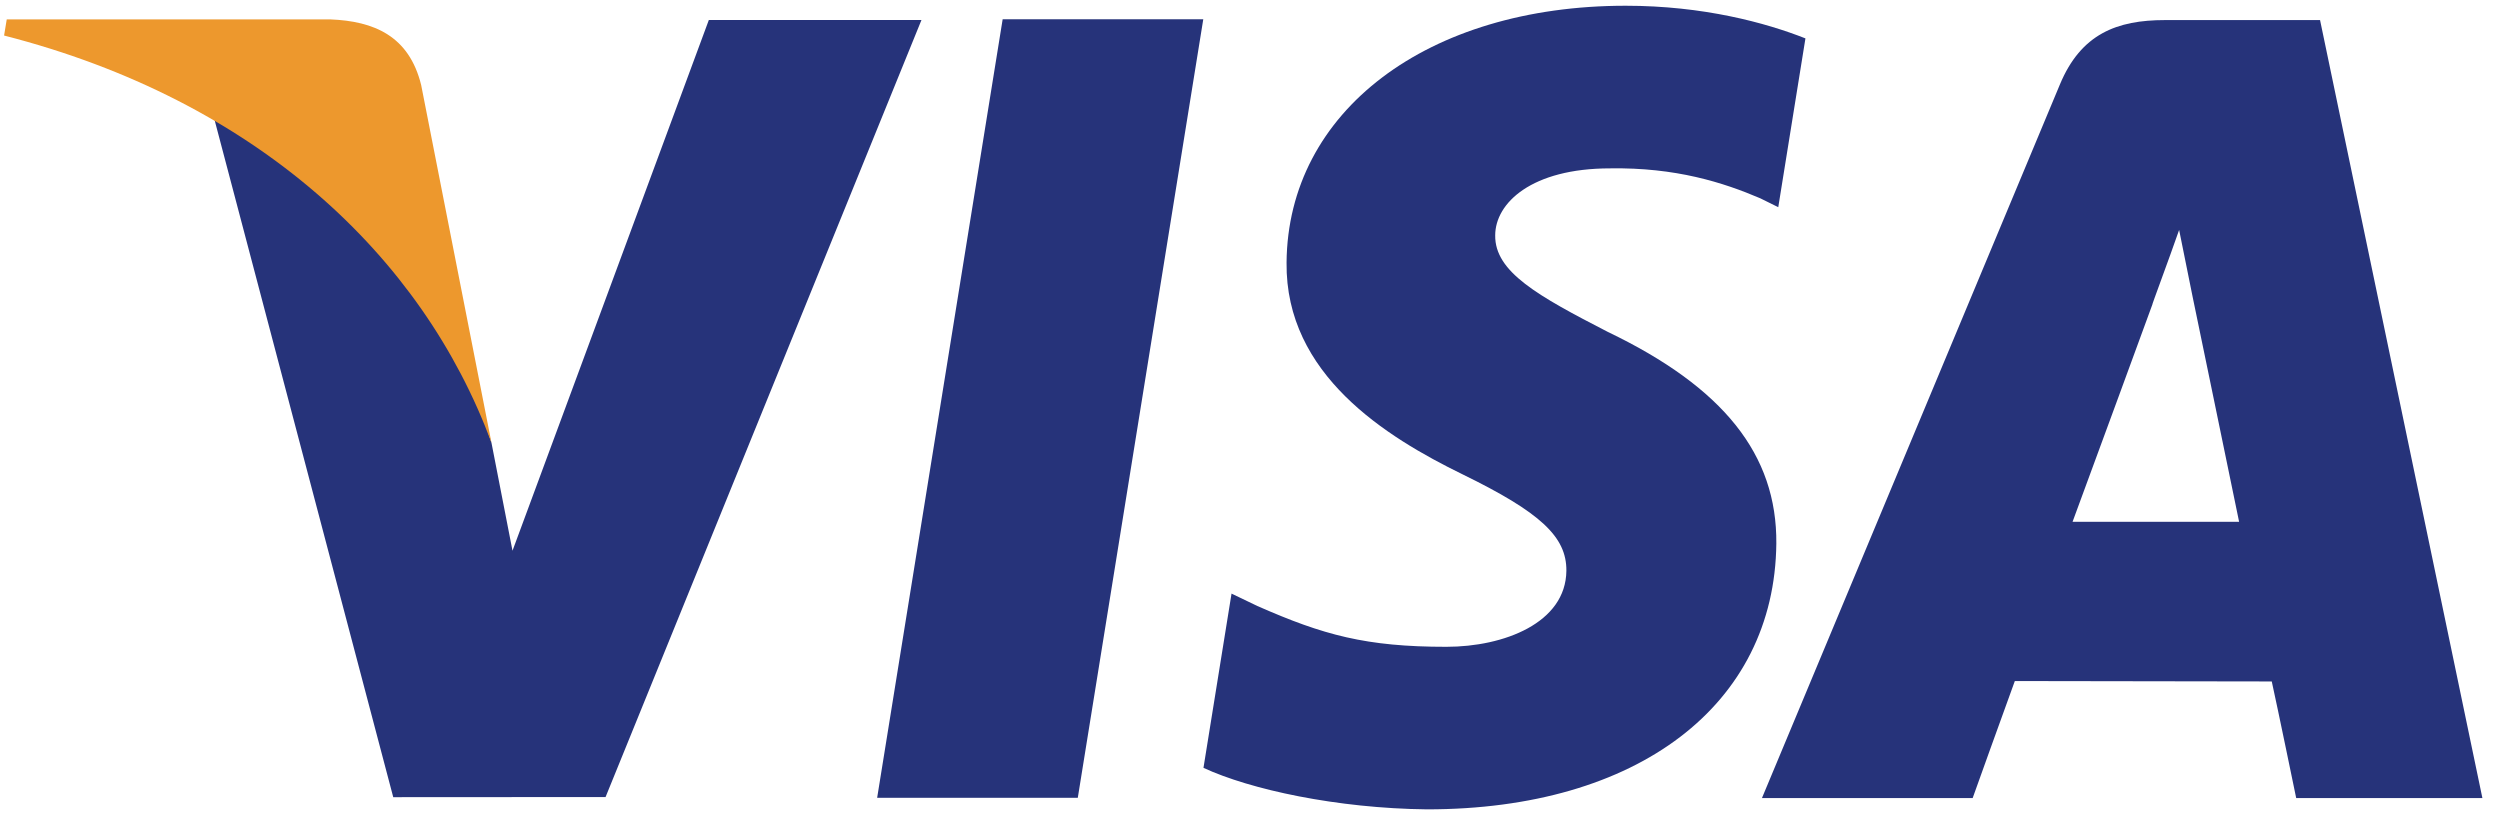 <svg xmlns:xlink="http://www.w3.org/1999/xlink" xmlns="http://www.w3.org/2000/svg" class="footer-payment-icon" width="98"  height="32" ><defs><symbol viewBox="0 0 98 32" id="icon-logo-visa-color">

<path fill="#26337A" d="M34.384 31.275l4.92-30.519h7.864l-4.919 30.519h-7.864z"></path>
<path fill="#26337A" d="M70.773 1.505c-1.555-0.613-4-1.28-7.047-1.28-7.775 0-13.248 4.142-13.293 10.072-0.049 4.387 3.905 6.833 6.887 8.291 3.064 1.495 4.094 2.451 4.082 3.787-0.021 2.044-2.446 2.98-4.707 2.98-3.148 0-4.821-0.461-7.407-1.6l-1.012-0.486-1.1 6.831c1.834 0.85 5.233 1.588 8.761 1.627 8.263 0 13.632-4.091 13.695-10.424 0.028-3.479-2.067-6.115-6.605-8.292-2.748-1.415-4.435-2.353-4.415-3.785 0.002-1.268 1.425-2.626 4.505-2.626 2.572-0.041 4.434 0.553 5.885 1.173l0.706 0.349 1.065-6.616z"></path>
<path fill="#26337A" d="M81.244 20.455c0.652-1.754 3.133-8.53 3.133-8.53-0.046 0.081 0.648-1.768 1.045-2.912l0.531 2.632c0 0 1.509 7.284 1.82 8.81h-6.528zM90.945 0.787h-6.077c-1.885 0-3.296 0.54-4.122 2.53l-11.678 27.968h8.26c0 0 1.347-3.762 1.653-4.588 0.901 0 8.927 0.016 10.072 0.016 0.236 1.065 0.958 4.572 0.958 4.572h7.299l-6.364-30.498z"></path>
<path fill="#26337A" d="M27.787 0.782l-7.697 20.806-0.824-4.229c-1.434-4.873-5.899-10.155-10.893-12.801l7.042 26.691 8.323-0.005 12.384-30.461h-8.333z"></path>
<path fill="#ED982D" d="M12.945 0.761h-12.681l-0.104 0.632c9.867 2.528 16.396 8.63 19.106 15.965l-2.756-14.023c-0.475-1.934-1.857-2.507-3.565-2.575z"></path>
</symbol></defs><use xlink:href="#icon-logo-visa-color"></use></svg>